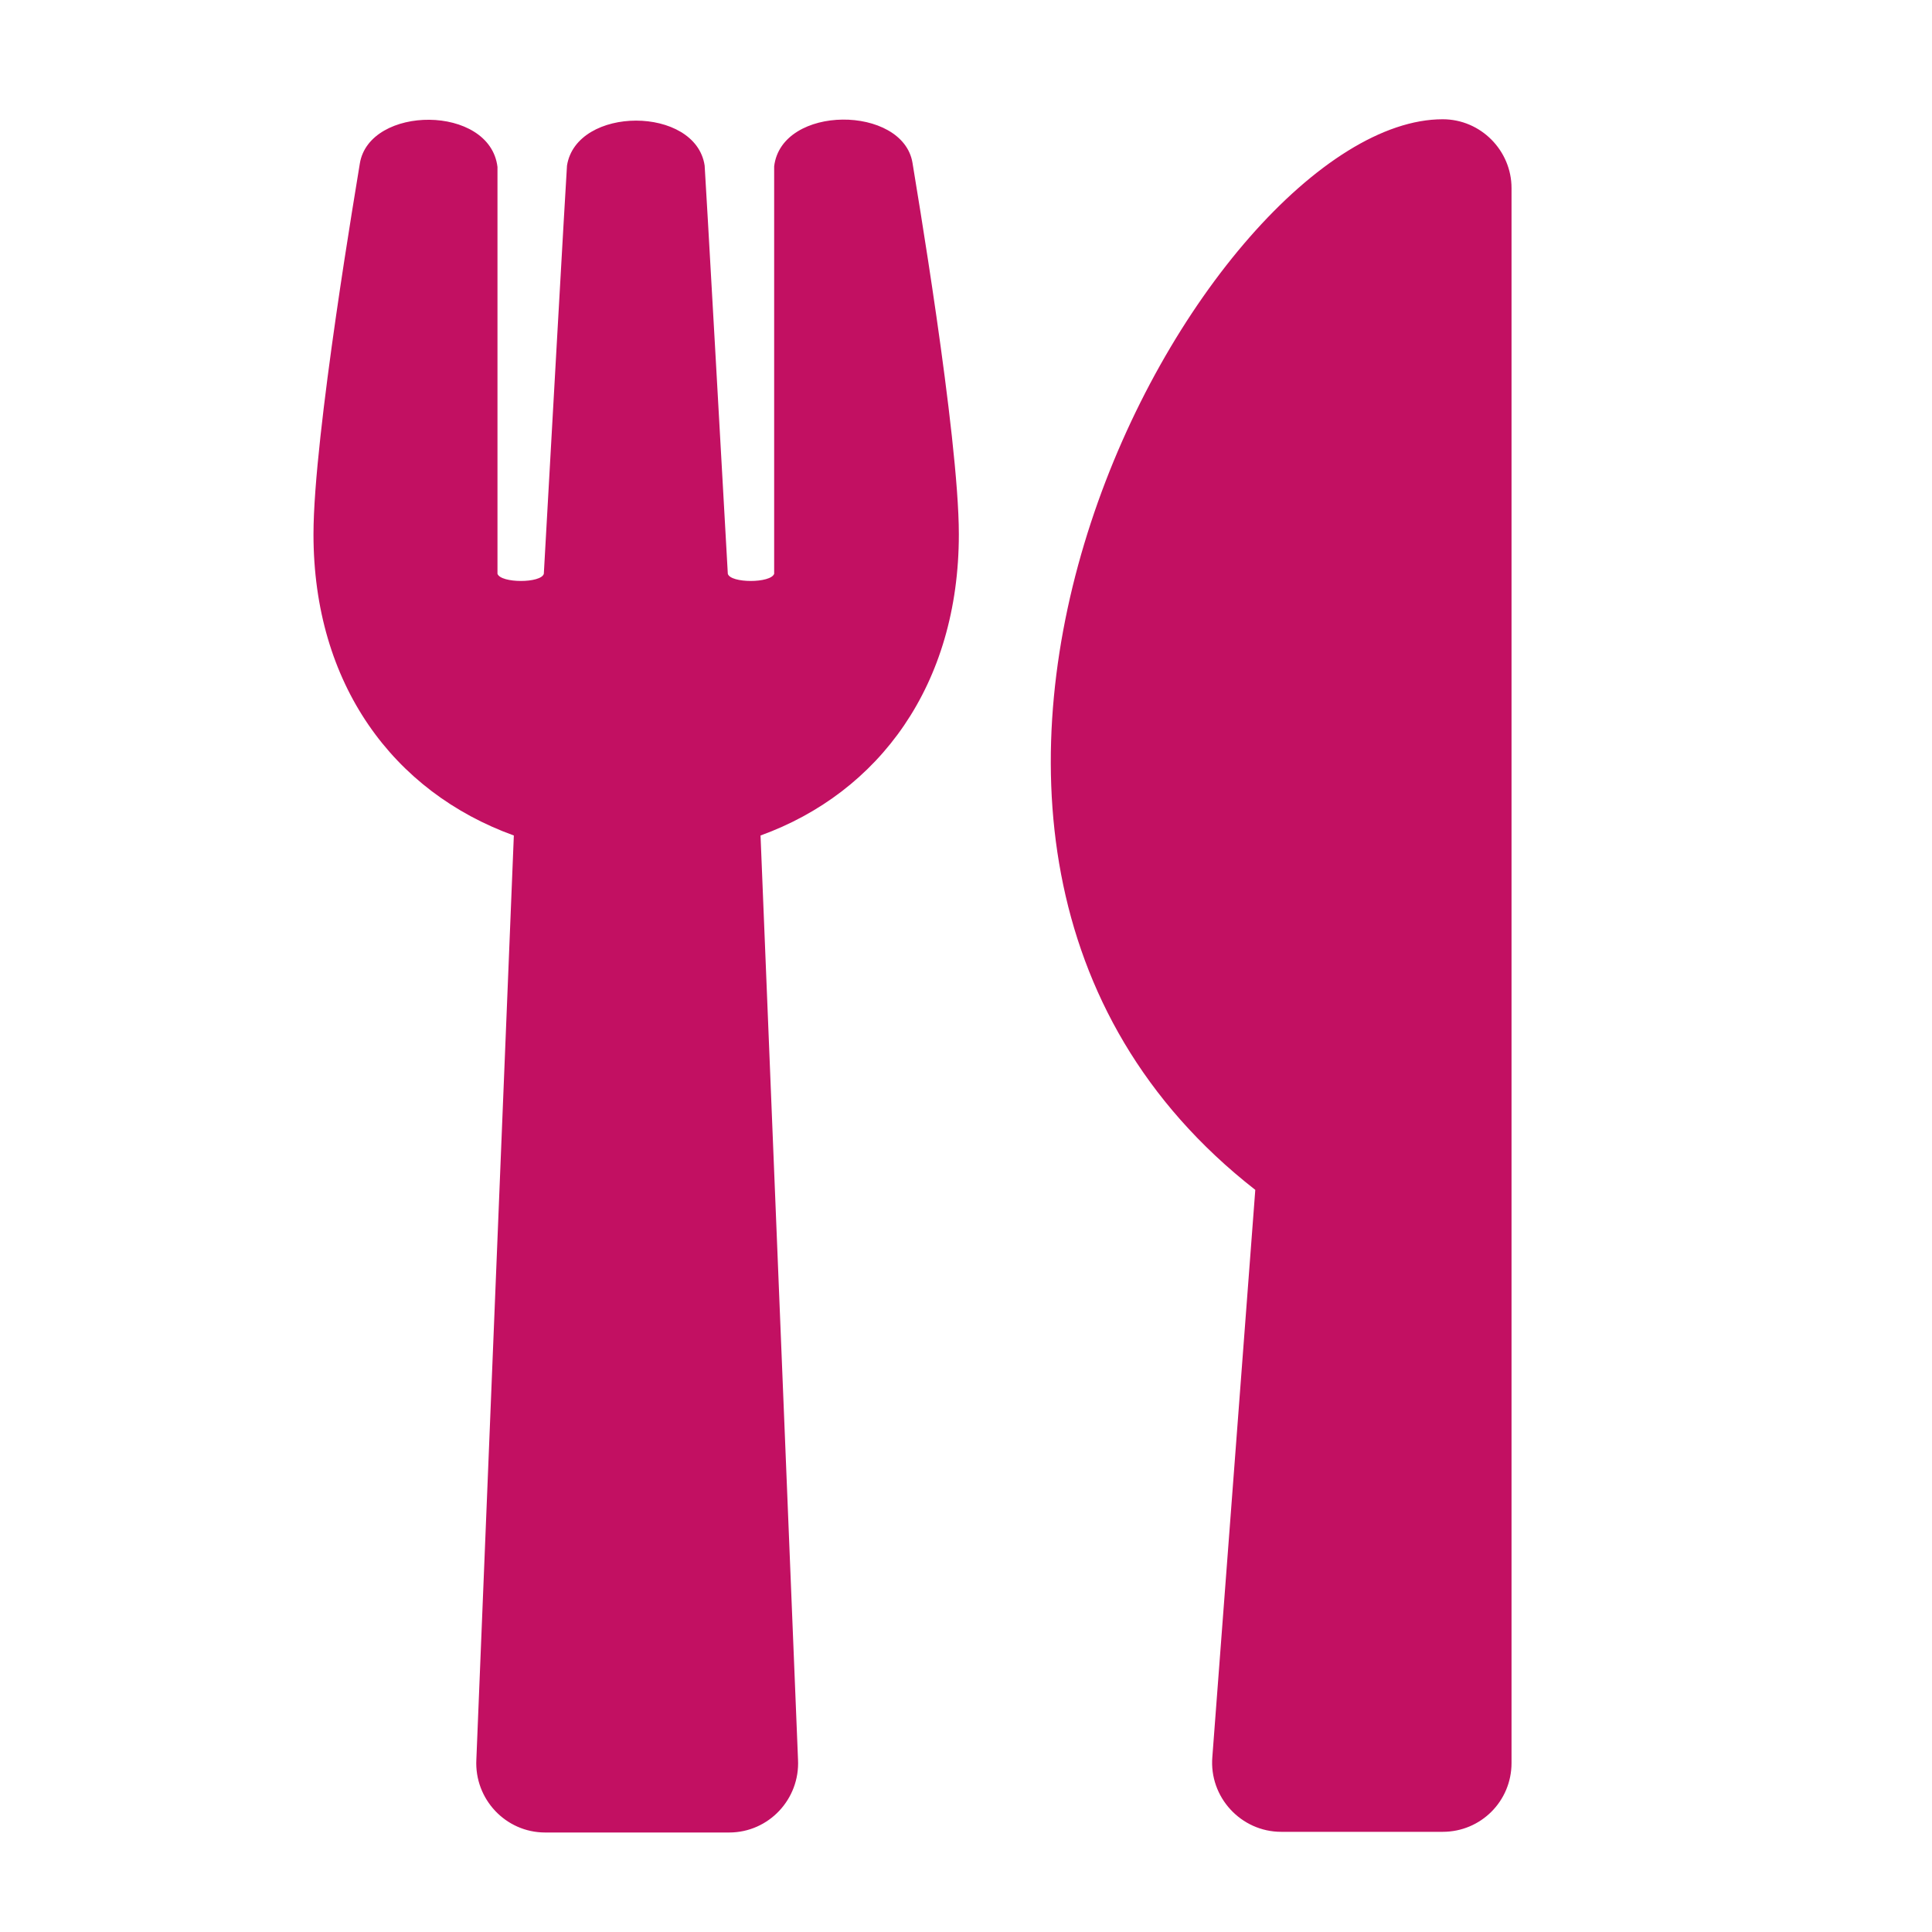 <?xml version="1.0" encoding="utf-8"?>
<svg xmlns="http://www.w3.org/2000/svg" xmlns:xlink="http://www.w3.org/1999/xlink" version="1.1" id="Ebene_1" x="0px" y="0px" viewBox="0 0 283.5 283.5" style="enable-background:new 0 0 283.5 283.5;" xml:space="preserve" width="42" height="42">
<style type="text/css">
	.st0{fill:#C21062;}
</style>
<g>
	<path class="st0" d="M140.7,78.4c0,22.1-11.7,37.9-29.1,44.2l5.5,135.6c0.3,5.8-4.3,10.7-10.1,10.7h-27c-5.8,0-10.4-4.9-10.1-10.7   l5.5-135.6C57.7,116.2,46,100.4,46,78.4c0-14.5,6.5-52.4,6.8-54.4c1.4-8.6,19.1-8.7,20.2,0.5v59.7c0.5,1.4,6.4,1.4,6.8,0   c0.6-10.7,3.3-58.8,3.4-59.9c1.4-8.8,18.9-8.8,20.2,0c0.1,1.1,2.8,49.2,3.4,59.9c0.4,1.4,6.3,1.4,6.8,0V24.4   c1.1-9.1,18.9-9,20.3-0.5C134.2,25.9,140.7,63.9,140.7,78.4z M211.7,17.5c5.6,0,10.1,4.6,10.1,10.1v231.1c0,5.6-4.5,10.1-10.1,10.1   H188c-5.9,0-10.6-5.1-10.1-11l6.3-83.2C118.1,123,176.8,17.5,211.7,17.5z"/>
</g>
</svg>

